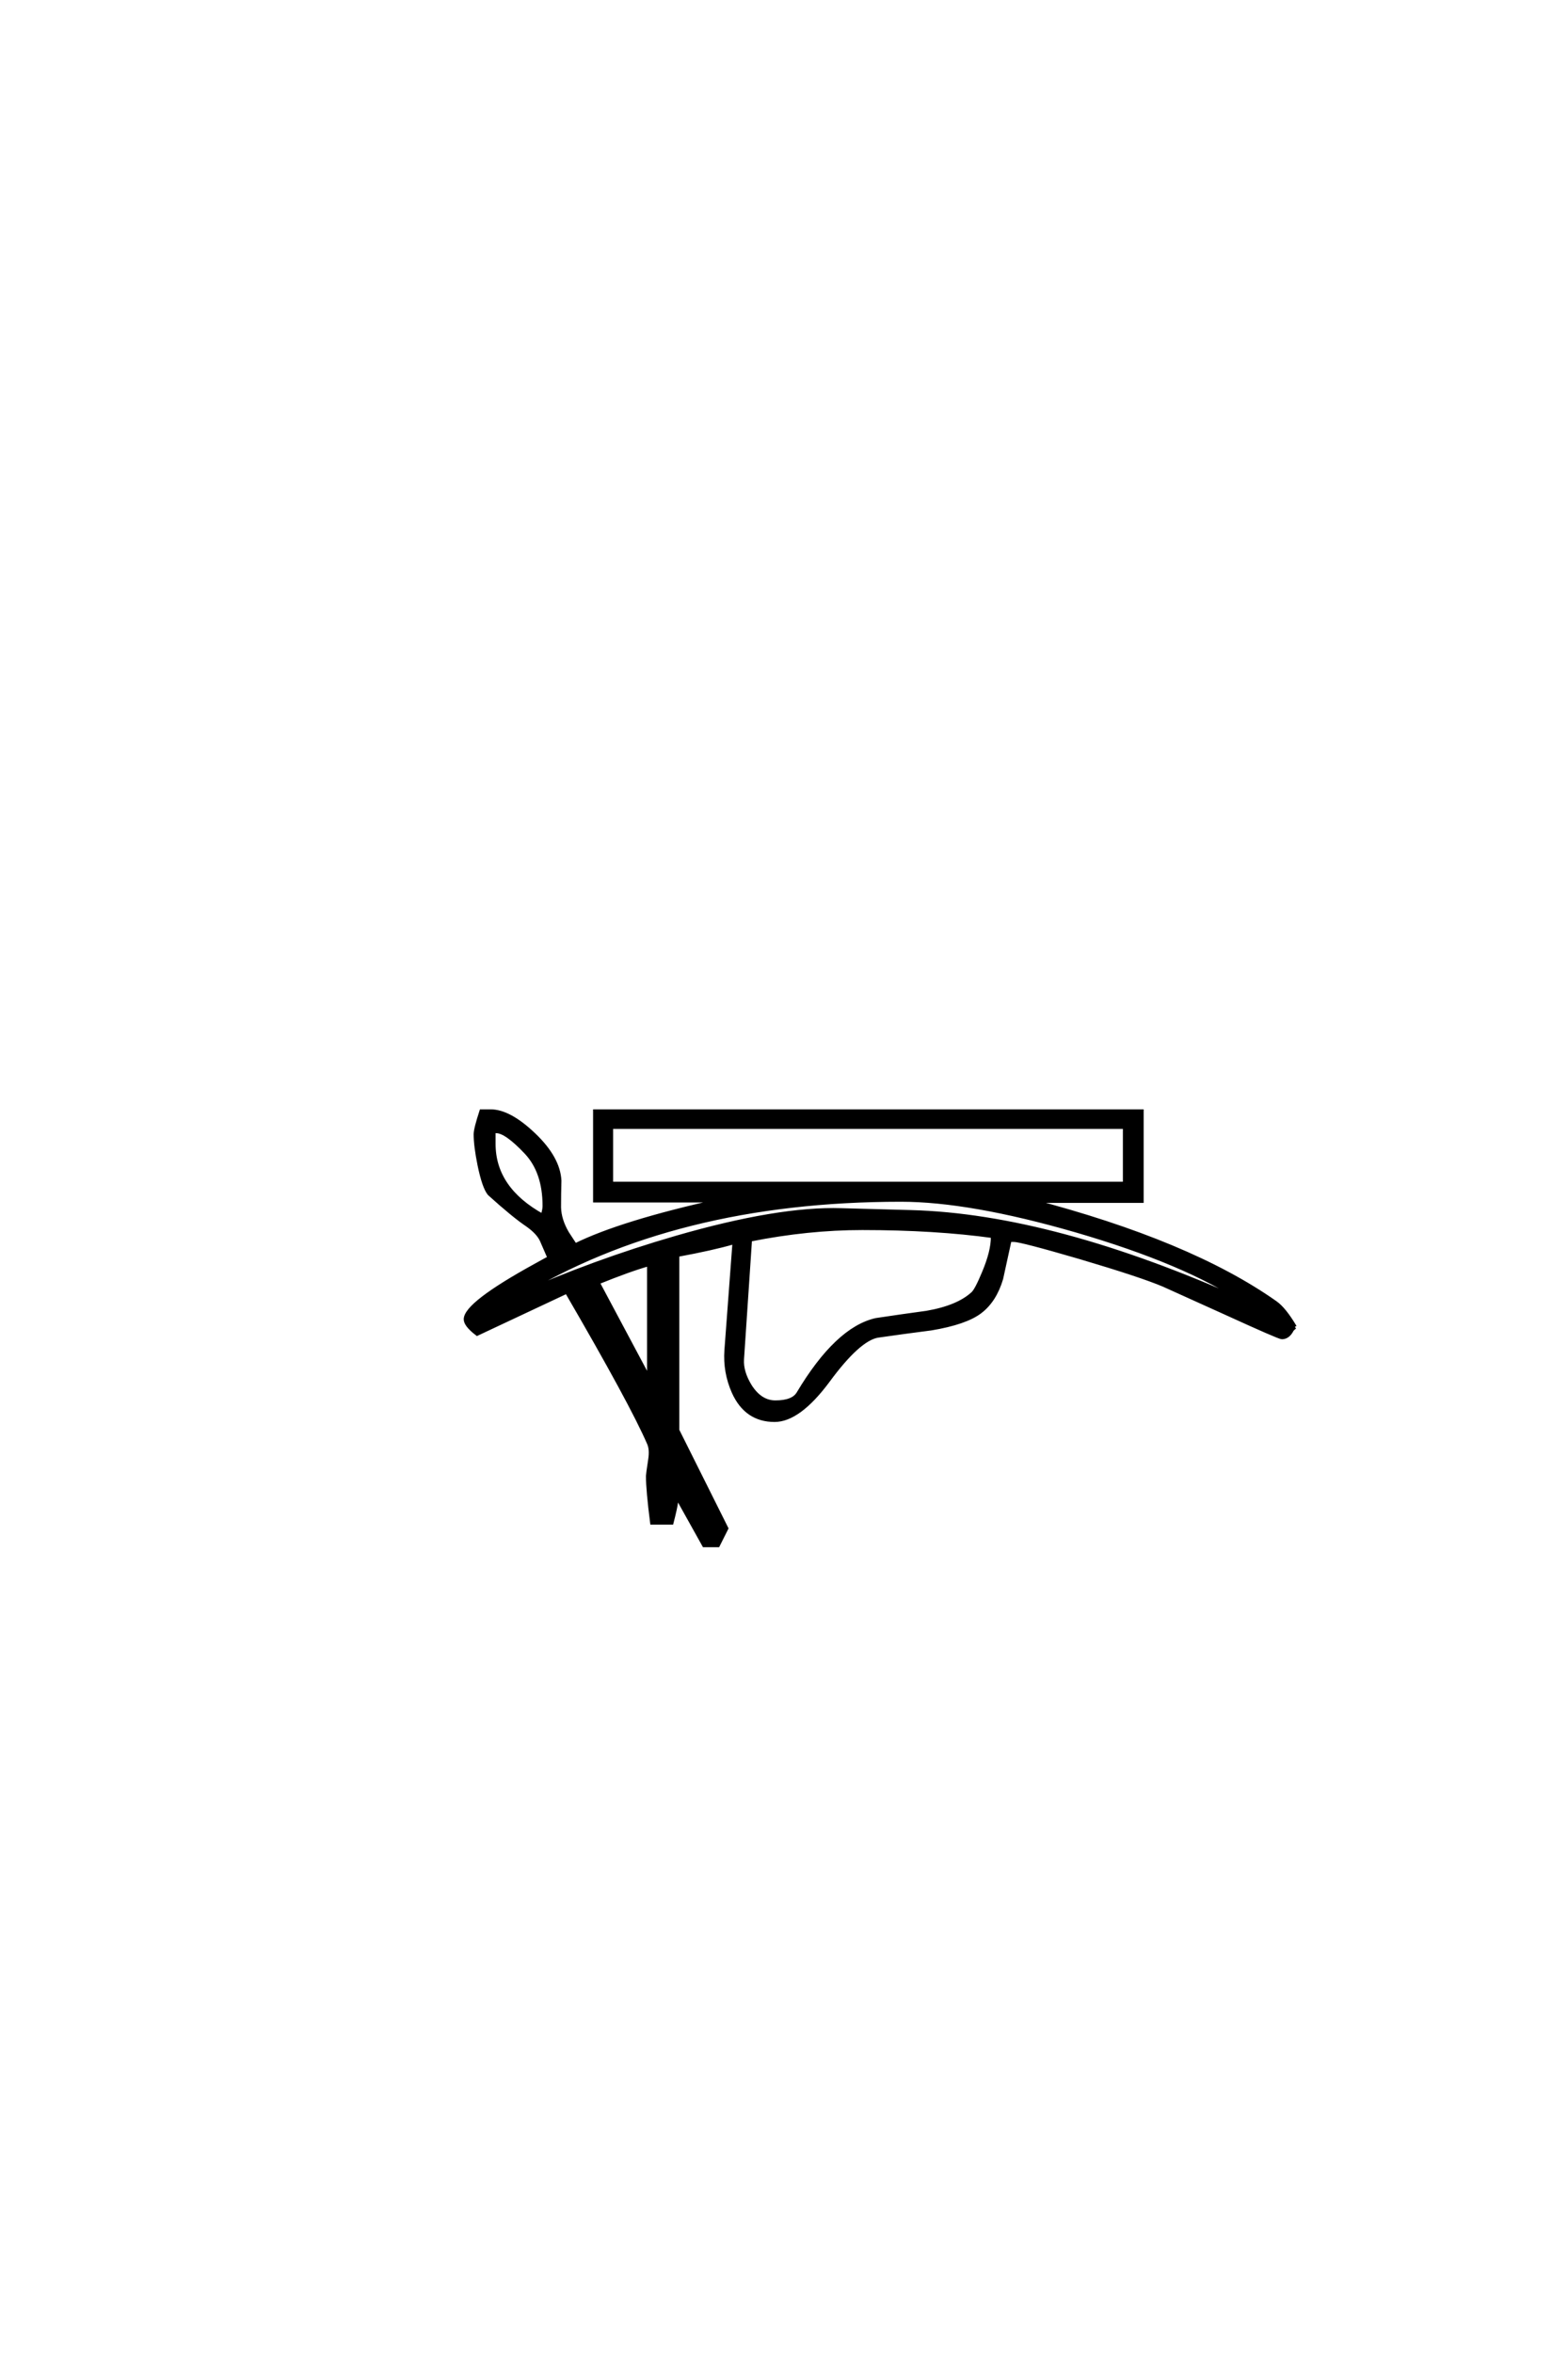 <?xml version='1.0' encoding='UTF-8'?>
<!DOCTYPE svg PUBLIC "-//W3C//DTD SVG 1.0//EN"
"http://www.w3.org/TR/2001/REC-SVG-20010904/DTD/svg10.dtd">

<svg xmlns='http://www.w3.org/2000/svg' version='1.0' width='40.0' height='60.0'>

 <g transform='scale(0.1 -0.1) translate(110.0 -370.0)'>
  <path d='M220.312 31.641
Q219.625 31.062 219.531 30.859
Q218.562 29 217 29
Q216.312 29 202.828 35.156
Q187.312 42.188 186.812 42.391
Q181.062 44.828 165.531 49.422
Q150.484 53.812 148.641 53.812
L147.562 53.812
Q146.484 48.922 145.406 43.953
Q143.75 38.375 140.031 35.547
Q136.328 32.719 127.547 31.25
Q120.703 30.375 113.875 29.391
Q108.984 28.516 101.172 17.875
Q93.75 7.906 87.594 7.906
Q80.375 7.906 77.156 15.047
Q74.906 20.125 75.297 25.688
L77.344 53.031
L77.156 53.219
Q71.781 51.656 62.797 50
L62.797 5.281
L75.297 -19.734
L73.141 -24.031
L69.625 -24.031
L62.703 -11.625
L62.5 -12.891
Q62.312 -14.453 61.328 -18.266
L56.344 -18.266
Q55.281 -9.969 55.281 -6.344
Q55.281 -5.953 55.859 -2.156
Q56.25 0.391 55.562 1.953
Q51.172 12.109 34.578 40.625
L11.719 29.891
Q8.797 32.125 8.797 33.594
Q8.797 37.5 26.562 47.266
L29.391 48.828
L30.172 49.219
Q29.203 51.469 28.219 53.719
Q27.344 55.672 24.609 57.625
Q21.094 59.969 14.844 65.625
Q13.484 67.281 12.312 72.953
Q11.328 77.828 11.328 80.766
Q11.328 82.125 12.797 86.625
L15.141 86.625
Q19.922 86.625 26.172 80.656
Q32.422 74.703 32.719 68.953
Q32.625 65.531 32.625 62.109
Q32.719 58.891 34.672 55.562
Q35.359 54.5 36.719 52.438
Q48.531 58.297 73.828 63.875
L41.797 63.875
L41.797 86.625
L181.25 86.625
L181.25 63.766
L153.031 63.766
Q193.453 53.219 215.328 37.797
Q217.578 36.234 220.312 31.641
Q217.578 36.234 220.312 31.641
M176.953 68.172
L176.953 82.625
L45.906 82.625
L45.906 68.172
L176.953 68.172
L176.953 68.172
M207.625 37.984
Q192.672 48.047 164.453 56.25
Q137.406 64.062 119.828 64.062
Q61.922 64.062 21.875 39.547
Q41.312 48.25 62.5 54.391
Q88.578 61.922 104.594 61.422
L122.359 60.938
Q158.688 59.969 207.625 37.984
Q158.688 59.969 207.625 37.984
M143.453 54.781
Q128.609 56.844 109.969 56.844
Q96.094 56.844 81.344 53.906
L79.297 23.344
Q79.109 20.125 81.344 16.5
Q83.984 12.406 87.797 12.406
Q92.281 12.406 93.656 14.656
Q103.516 31.156 113.484 33.406
Q119.922 34.375 126.375 35.25
Q134.375 36.625 138.188 40.141
Q139.156 41.016 141.016 45.516
Q143.266 50.875 143.266 54.5
Q143.266 54.688 143.453 54.781
Q143.266 54.688 143.453 54.781
M28.906 62.5
Q28.906 71.188 24.219 76.172
Q19.141 81.547 16.609 81.547
L15.922 81.547
L15.922 78.328
Q15.922 66.891 28.422 59.969
L28.609 60.641
Q28.906 61.719 28.906 62.5
Q28.906 61.719 28.906 62.5
M55.562 18.453
L55.562 47.656
Q50.688 46.297 42.484 42.969
L55.562 18.453
' style='fill: #000000; stroke: #000000'/>
 </g>
</svg>
